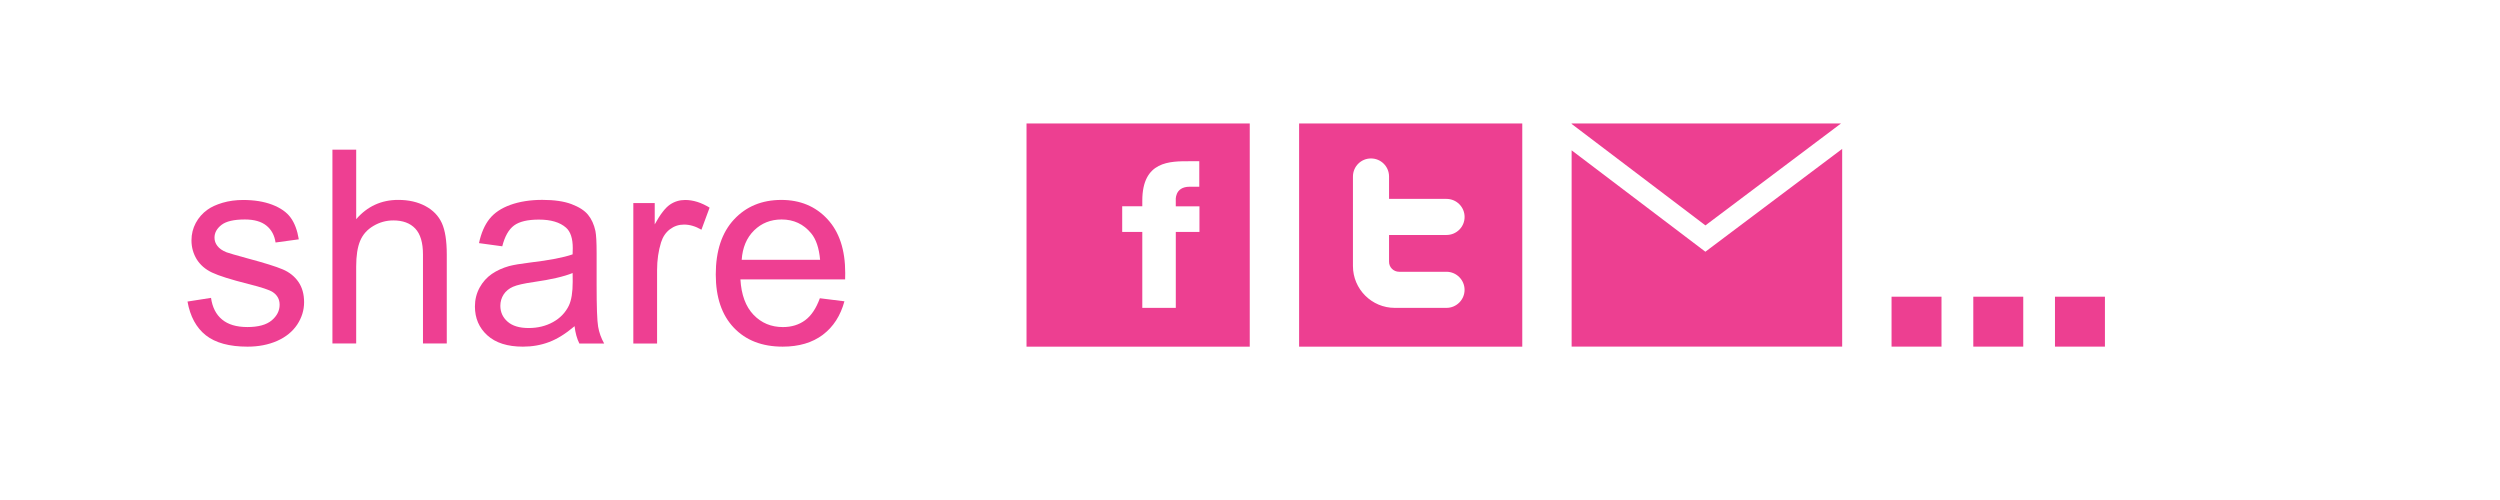 <?xml version="1.0" encoding="UTF-8" standalone="no"?>
<!-- Generator: Adobe Illustrator 15.0.0, SVG Export Plug-In . SVG Version: 6.00 Build 0)  -->

<svg
   xmlns:dc="http://purl.org/dc/elements/1.1/"
   xmlns:cc="http://creativecommons.org/ns#"
   xmlns:rdf="http://www.w3.org/1999/02/22-rdf-syntax-ns#"
   xmlns:svg="http://www.w3.org/2000/svg"
   xmlns="http://www.w3.org/2000/svg"
   xmlns:sodipodi="http://sodipodi.sourceforge.net/DTD/sodipodi-0.dtd"
   xmlns:inkscape="http://www.inkscape.org/namespaces/inkscape"
   version="1.1"
   id="Layer_2_1_"
   x="0px"
   y="0px"
   width="100px"
   height="20px"
   viewBox="0 0 100 20"
   enable-background="new 0 0 100 20"
   xml:space="preserve"
   inkscape:version="0.48.2 r9819"
   sodipodi:docname="share_buttons1.svg"><defs
   id="defs3130" /><sodipodi:namedview
   pagecolor="#ffffff"
   bordercolor="#666666"
   borderopacity="1"
   objecttolerance="10"
   gridtolerance="10"
   guidetolerance="10"
   inkscape:pageopacity="0"
   inkscape:pageshadow="2"
   inkscape:window-width="1920"
   inkscape:window-height="1019"
   id="namedview3128"
   showgrid="false"
   inkscape:zoom="4.72"
   inkscape:cx="89.035917"
   inkscape:cy="22.488068"
   inkscape:window-x="-9"
   inkscape:window-y="-9"
   inkscape:window-maximized="1"
   inkscape:current-layer="Layer_2_1_" />
<g
   id="Layer_2"
   transform="translate(-2.084,0)">
	<rect
   x="77.746"
   y="11.868"
   width="1.998"
   height="1.997"
   id="rect3100"
   style="fill:#ed3f91" />
	<rect
   x="81.016"
   y="11.868"
   width="1.998"
   height="1.997"
   id="rect3102"
   style="fill:#ed3f91" />
	<rect
   x="84.283"
   y="11.868"
   width="1.998"
   height="1.997"
   id="rect3104"
   style="fill:#ed3f91" />
	<g
   id="g3106">
		<path
   d="m 9.584,12.062 0.941,-0.147 c 0.053,0.376 0.2,0.666 0.442,0.866 0.241,0.201 0.579,0.301 1.012,0.301 0.437,0 0.762,-0.089 0.974,-0.267 0.211,-0.179 0.316,-0.386 0.316,-0.627 0,-0.215 -0.093,-0.385 -0.28,-0.508 -0.13,-0.084 -0.454,-0.192 -0.974,-0.321 C 11.317,11.182 10.834,11.03 10.564,10.901 10.294,10.773 10.09,10.593 9.95,10.368 9.813,10.14 9.743,9.889 9.743,9.615 9.743,9.363 9.801,9.133 9.914,8.92 10.029,8.706 10.185,8.529 10.383,8.388 10.531,8.28 10.733,8.187 10.989,8.11 c 0.255,-0.074 0.529,-0.111 0.822,-0.111 0.44,0 0.828,0.062 1.16,0.188 0.333,0.128 0.58,0.3 0.738,0.517 0.159,0.217 0.268,0.507 0.327,0.869 L 13.106,9.7 C 13.064,9.411 12.94,9.184 12.739,9.023 12.536,8.86 12.249,8.779 11.88,8.779 c -0.438,0 -0.75,0.072 -0.937,0.217 -0.186,0.146 -0.279,0.314 -0.279,0.509 0,0.123 0.038,0.234 0.116,0.332 0.077,0.104 0.199,0.187 0.365,0.254 0.095,0.035 0.375,0.117 0.841,0.244 0.673,0.18 1.143,0.327 1.409,0.441 0.266,0.113 0.475,0.281 0.626,0.499 0.151,0.22 0.227,0.49 0.227,0.815 0,0.316 -0.092,0.616 -0.277,0.896 -0.187,0.279 -0.453,0.495 -0.801,0.65 -0.349,0.153 -0.744,0.23 -1.184,0.23 -0.73,0 -1.286,-0.153 -1.669,-0.455 C 9.934,13.107 9.69,12.658 9.584,12.062 z"
   id="path3108"
   inkscape:connector-curvature="0"
   style="fill:#ee3f92" />
		<path
   d="M 15.381,13.738 V 5.986 h 0.951 v 2.781 c 0.445,-0.514 1.005,-0.771 1.682,-0.771 0.416,0 0.778,0.082 1.084,0.246 0.307,0.163 0.526,0.391 0.659,0.68 0.132,0.289 0.198,0.709 0.198,1.258 v 3.559 H 19.003 V 10.18 c 0,-0.477 -0.104,-0.822 -0.31,-1.039 -0.206,-0.217 -0.498,-0.324 -0.875,-0.324 -0.282,0 -0.547,0.072 -0.796,0.219 -0.248,0.146 -0.426,0.344 -0.531,0.596 -0.107,0.252 -0.16,0.596 -0.16,1.035 v 3.073 l -0.95,-0.002 0,0 z"
   id="path3110"
   inkscape:connector-curvature="0"
   style="fill:#ee3f92" />
		<path
   d="m 25.067,13.047 c -0.353,0.3 -0.691,0.511 -1.017,0.634 -0.327,0.124 -0.677,0.185 -1.05,0.185 -0.617,0 -1.09,-0.151 -1.422,-0.452 -0.332,-0.301 -0.497,-0.686 -0.497,-1.155 0,-0.275 0.063,-0.525 0.188,-0.755 0.125,-0.227 0.29,-0.409 0.491,-0.548 0.202,-0.137 0.431,-0.24 0.685,-0.312 0.188,-0.05 0.469,-0.097 0.846,-0.143 0.769,-0.091 1.335,-0.2 1.698,-0.327 0.003,-0.131 0.006,-0.213 0.006,-0.249 0,-0.387 -0.09,-0.661 -0.27,-0.819 -0.244,-0.215 -0.604,-0.322 -1.085,-0.322 -0.448,0 -0.779,0.078 -0.992,0.234 -0.214,0.158 -0.372,0.435 -0.473,0.834 L 21.244,9.725 c 0.084,-0.398 0.224,-0.721 0.417,-0.966 0.194,-0.245 0.474,-0.433 0.841,-0.565 0.366,-0.131 0.792,-0.199 1.274,-0.199 0.479,0 0.869,0.057 1.168,0.17 0.299,0.113 0.521,0.254 0.661,0.425 0.141,0.172 0.239,0.388 0.296,0.649 0.032,0.162 0.048,0.455 0.048,0.877 v 1.271 c 0,0.884 0.019,1.443 0.06,1.678 0.04,0.236 0.121,0.46 0.241,0.675 h -0.992 c -0.099,-0.199 -0.161,-0.43 -0.191,-0.693 z m -0.078,-2.126 c -0.345,0.141 -0.864,0.261 -1.554,0.36 -0.392,0.056 -0.668,0.118 -0.83,0.189 -0.162,0.071 -0.288,0.174 -0.375,0.308 -0.088,0.137 -0.132,0.287 -0.132,0.453 0,0.253 0.096,0.466 0.289,0.635 0.193,0.17 0.474,0.255 0.844,0.255 0.366,0 0.692,-0.081 0.979,-0.241 0.287,-0.16 0.495,-0.381 0.629,-0.657 0.102,-0.216 0.153,-0.533 0.153,-0.952 l -0.003,-0.35 0,0 z"
   id="path3112"
   inkscape:connector-curvature="0"
   style="fill:#ee3f92" />
		<path
   d="M 27.417,13.738 V 8.123 h 0.856 v 0.852 c 0.218,-0.397 0.42,-0.66 0.605,-0.788 0.186,-0.127 0.389,-0.188 0.611,-0.188 0.321,0 0.647,0.102 0.979,0.307 L 30.141,9.189 C 29.908,9.052 29.675,8.983 29.443,8.983 c -0.208,0 -0.396,0.063 -0.561,0.187 -0.167,0.127 -0.284,0.3 -0.355,0.522 -0.105,0.34 -0.16,0.708 -0.16,1.111 v 2.938 h -0.951 v -0.003 z"
   id="path3114"
   inkscape:connector-curvature="0"
   style="fill:#ee3f92" />
		<path
   d="m 34.878,11.93 0.983,0.122 c -0.156,0.575 -0.443,1.021 -0.862,1.338 -0.42,0.317 -0.957,0.476 -1.608,0.476 -0.821,0 -1.472,-0.251 -1.954,-0.758 -0.481,-0.506 -0.722,-1.215 -0.722,-2.129 0,-0.945 0.244,-1.678 0.73,-2.2 0.487,-0.522 1.118,-0.782 1.894,-0.782 0.75,0 1.365,0.255 1.84,0.766 0.477,0.512 0.714,1.23 0.714,2.158 0,0.057 -0.002,0.141 -0.004,0.254 h -4.188 c 0.035,0.616 0.21,1.088 0.524,1.417 0.313,0.327 0.706,0.491 1.174,0.491 0.349,0 0.646,-0.092 0.893,-0.275 0.246,-0.183 0.44,-0.476 0.586,-0.878 z m -3.126,-1.537 h 3.136 C 34.846,9.92 34.726,9.565 34.528,9.329 34.225,8.963 33.832,8.779 33.349,8.779 c -0.438,0 -0.805,0.146 -1.103,0.439 -0.296,0.292 -0.462,0.684 -0.494,1.175 z"
   id="path3116"
   inkscape:connector-curvature="0"
   style="fill:#ee3f92" />
	</g>
	<g
   id="g3118">
		<polygon
   points="64.949,4.957 70.301,9.016 75.725,4.938 64.949,4.938 "
   id="polygon3120"
   style="fill:#ed3f91" />
		<polygon
   points="75.771,13.865 75.771,5.956 70.299,10.069 64.949,6.013 64.949,13.865 "
   id="polygon3122"
   style="fill:#ed3f91" />
	</g>
	<path
   d="m 54.048,4.938 v 8.928 h 8.927 V 4.938 h -8.927 z m 4.001,5.933 h 0.168 1.727 c 0.396,0 0.723,0.325 0.723,0.723 0,0.398 -0.326,0.721 -0.723,0.721 h -2.068 c -0.924,0 -1.674,-0.75 -1.674,-1.673 V 7.06 c 0,-0.399 0.322,-0.722 0.721,-0.722 0.399,0 0.723,0.322 0.723,0.722 v 0.896 h 2.299 c 0.398,0 0.723,0.323 0.723,0.722 0,0.399 -0.324,0.721 -0.723,0.721 h -2.299 v 0.846 0.223 c -0.003,0.221 0.178,0.403 0.403,0.403 z"
   id="path3124"
   inkscape:connector-curvature="0"
   style="fill:#ed3f91" />
	<path
   d="m 43.145,4.938 v 8.928 h 8.929 V 4.938 h -8.929 z m 6.918,4.339 h -0.947 v 3.037 h -1.34 V 9.277 H 46.972 V 8.251 h 0.804 V 8.026 c 0,-1.594 1.108,-1.577 1.897,-1.577 0.295,0 0.382,0 0.382,0 v 1.02 h -0.382 c -0.622,0 -0.558,0.559 -0.558,0.559 v 0.224 h 0.947 v 1.025 z"
   id="path3126"
   inkscape:connector-curvature="0"
   style="fill:#ed3f91" />
</g>
</svg>